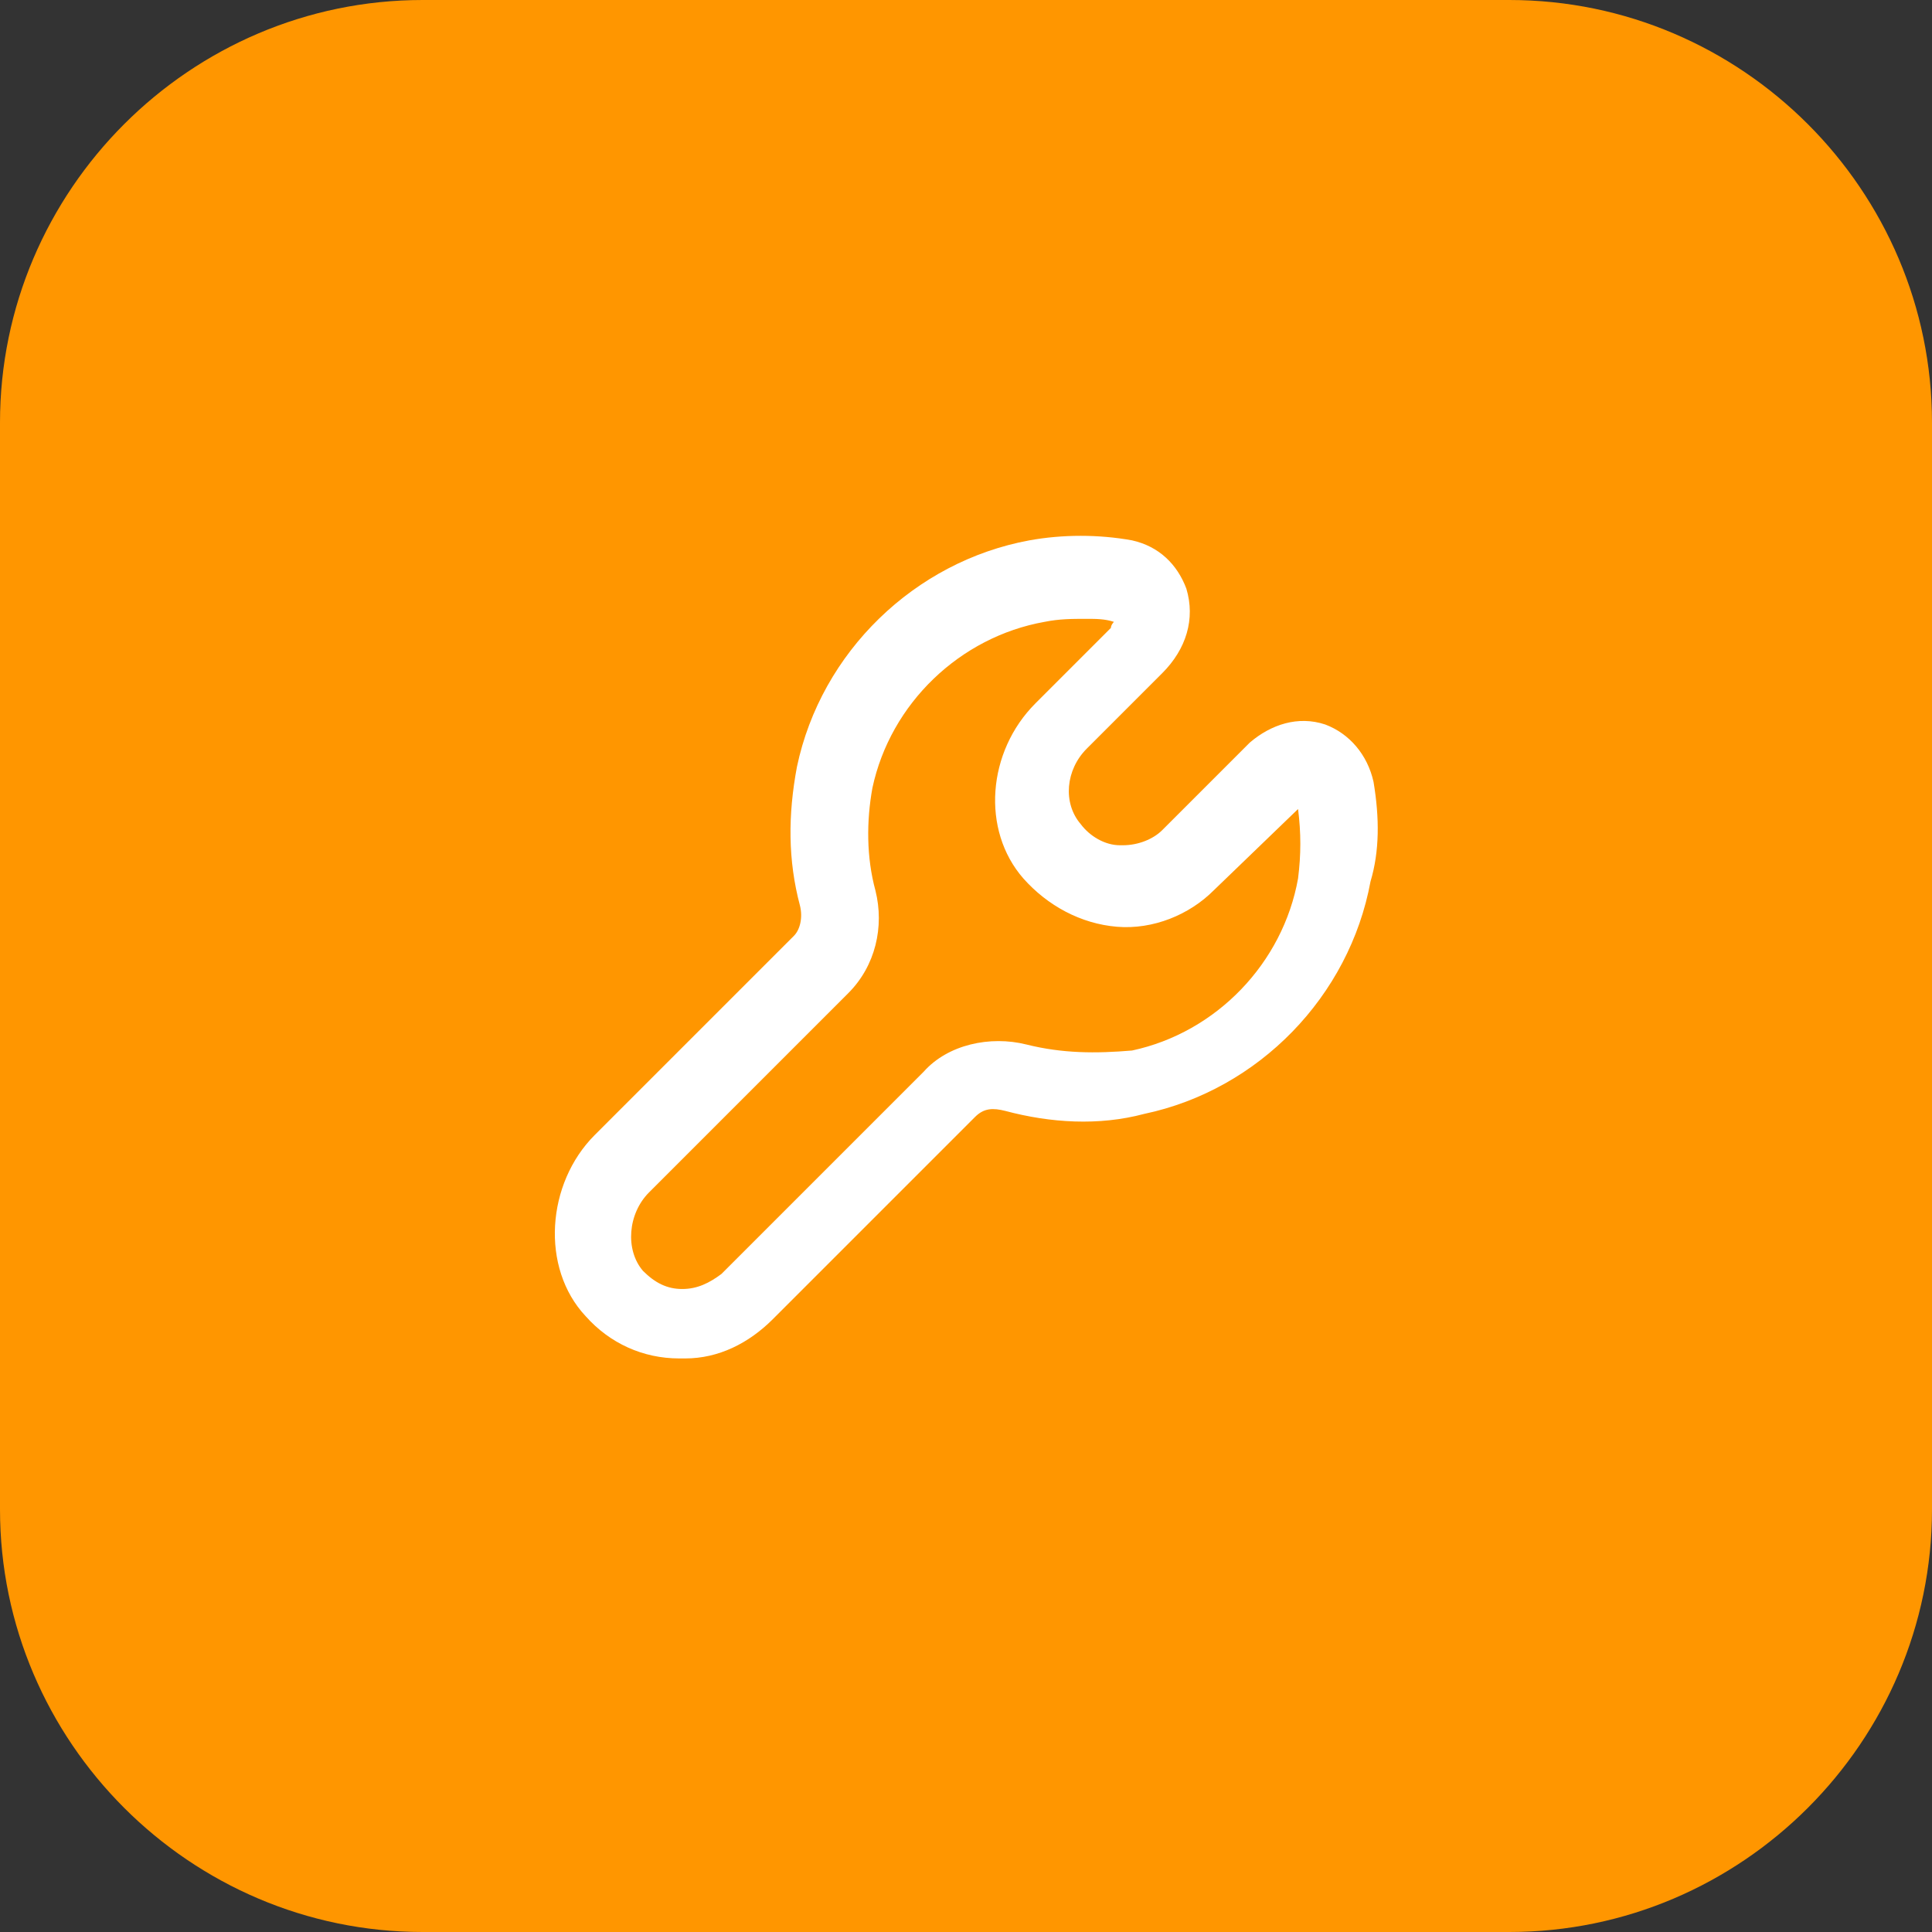 <?xml version="1.0" encoding="utf-8"?>
<!-- Generator: Adobe Illustrator 26.3.1, SVG Export Plug-In . SVG Version: 6.00 Build 0)  -->
<svg version="1.1" id="Vrstva_1" xmlns="http://www.w3.org/2000/svg" xmlns:xlink="http://www.w3.org/1999/xlink" x="0px" y="0px"
	 viewBox="0 0 64 64" style="enable-background:new 0 0 64 64;" xml:space="preserve">
<rect x="0" y="0" width="64" height="64" fill="#333333" stroke="none"/>
<style type="text/css">
	.st0{clip-path:url(#SVGID_00000073723050915577410280000013498247479921800610_);}
	.st1{fill:#FF9600;}
	.st2{fill:#FFFFFF;}
</style>
<g>
	<g>
		<defs>
			<rect id="SVGID_1_" y="0" width="64" height="64"/>
		</defs>
		<clipPath id="SVGID_00000006681746593270186740000007240780483740332687_">
			<use xlink:href="#SVGID_1_"  style="overflow:visible;"/>
		</clipPath>
		<g style="clip-path:url(#SVGID_00000006681746593270186740000007240780483740332687_);">
			<path class="st1" d="M14,0h36c7.7,0,14,6.3,14,14v36c0,7.7-6.3,14-14,14H14C6.3,64,0,57.7,0,50V14C0,6.3,6.3,0,14,0z"/>
		</g>
	</g>
</g>
<path class="st2" d="M45.5,25.9c-0.2-0.9-0.8-1.6-1.6-1.9c-0.9-0.3-1.8,0-2.5,0.6l-2.9,2.9c-0.3,0.3-0.8,0.5-1.3,0.5c0,0,0,0-0.1,0
	c-0.5,0-1-0.3-1.3-0.7c-0.6-0.7-0.5-1.8,0.2-2.5l2.5-2.5c0.8-0.8,1.1-1.8,0.8-2.8c-0.3-0.8-0.9-1.4-1.8-1.6c-1.1-0.2-2.3-0.2-3.4,0
	c-3.8,0.7-6.9,3.7-7.7,7.5c-0.3,1.6-0.3,3.1,0.1,4.6c0.1,0.4,0,0.8-0.2,1l-6.6,6.6c-1.6,1.6-1.8,4.4-0.3,6c0.8,0.9,1.9,1.4,3.1,1.4
	h0.1l0.1,0v0c1.1,0,2.1-0.5,2.9-1.3l6.7-6.7c0.3-0.3,0.6-0.3,1-0.2c1.5,0.4,3.1,0.5,4.6,0.1c3.8-0.8,6.8-3.9,7.5-7.7
	C45.7,28.2,45.7,27.1,45.5,25.9z M34,34.6c-1.2-0.3-2.6,0-3.4,0.9l-6.7,6.7c-0.4,0.3-0.8,0.5-1.3,0.5c-0.5,0-0.9-0.2-1.3-0.6
	c-0.6-0.7-0.5-1.9,0.2-2.6l6.6-6.6c0.9-0.9,1.2-2.2,0.9-3.4c-0.3-1.1-0.3-2.3-0.1-3.4c0.6-2.8,2.9-5,5.7-5.5
	c0.5-0.1,0.9-0.1,1.4-0.1l0,0c0.3,0,0.6,0,0.9,0.1c0,0-0.1,0.1-0.1,0.2l-2.5,2.5c-1.6,1.6-1.8,4.2-0.4,5.8c0.8,0.9,1.9,1.5,3.1,1.6
	c1.2,0.1,2.4-0.4,3.2-1.2l2.8-2.7c0.1,0.8,0.1,1.5,0,2.3c-0.5,2.8-2.7,5.1-5.5,5.7C36.3,34.9,35.2,34.9,34,34.6z"/>
</svg>
